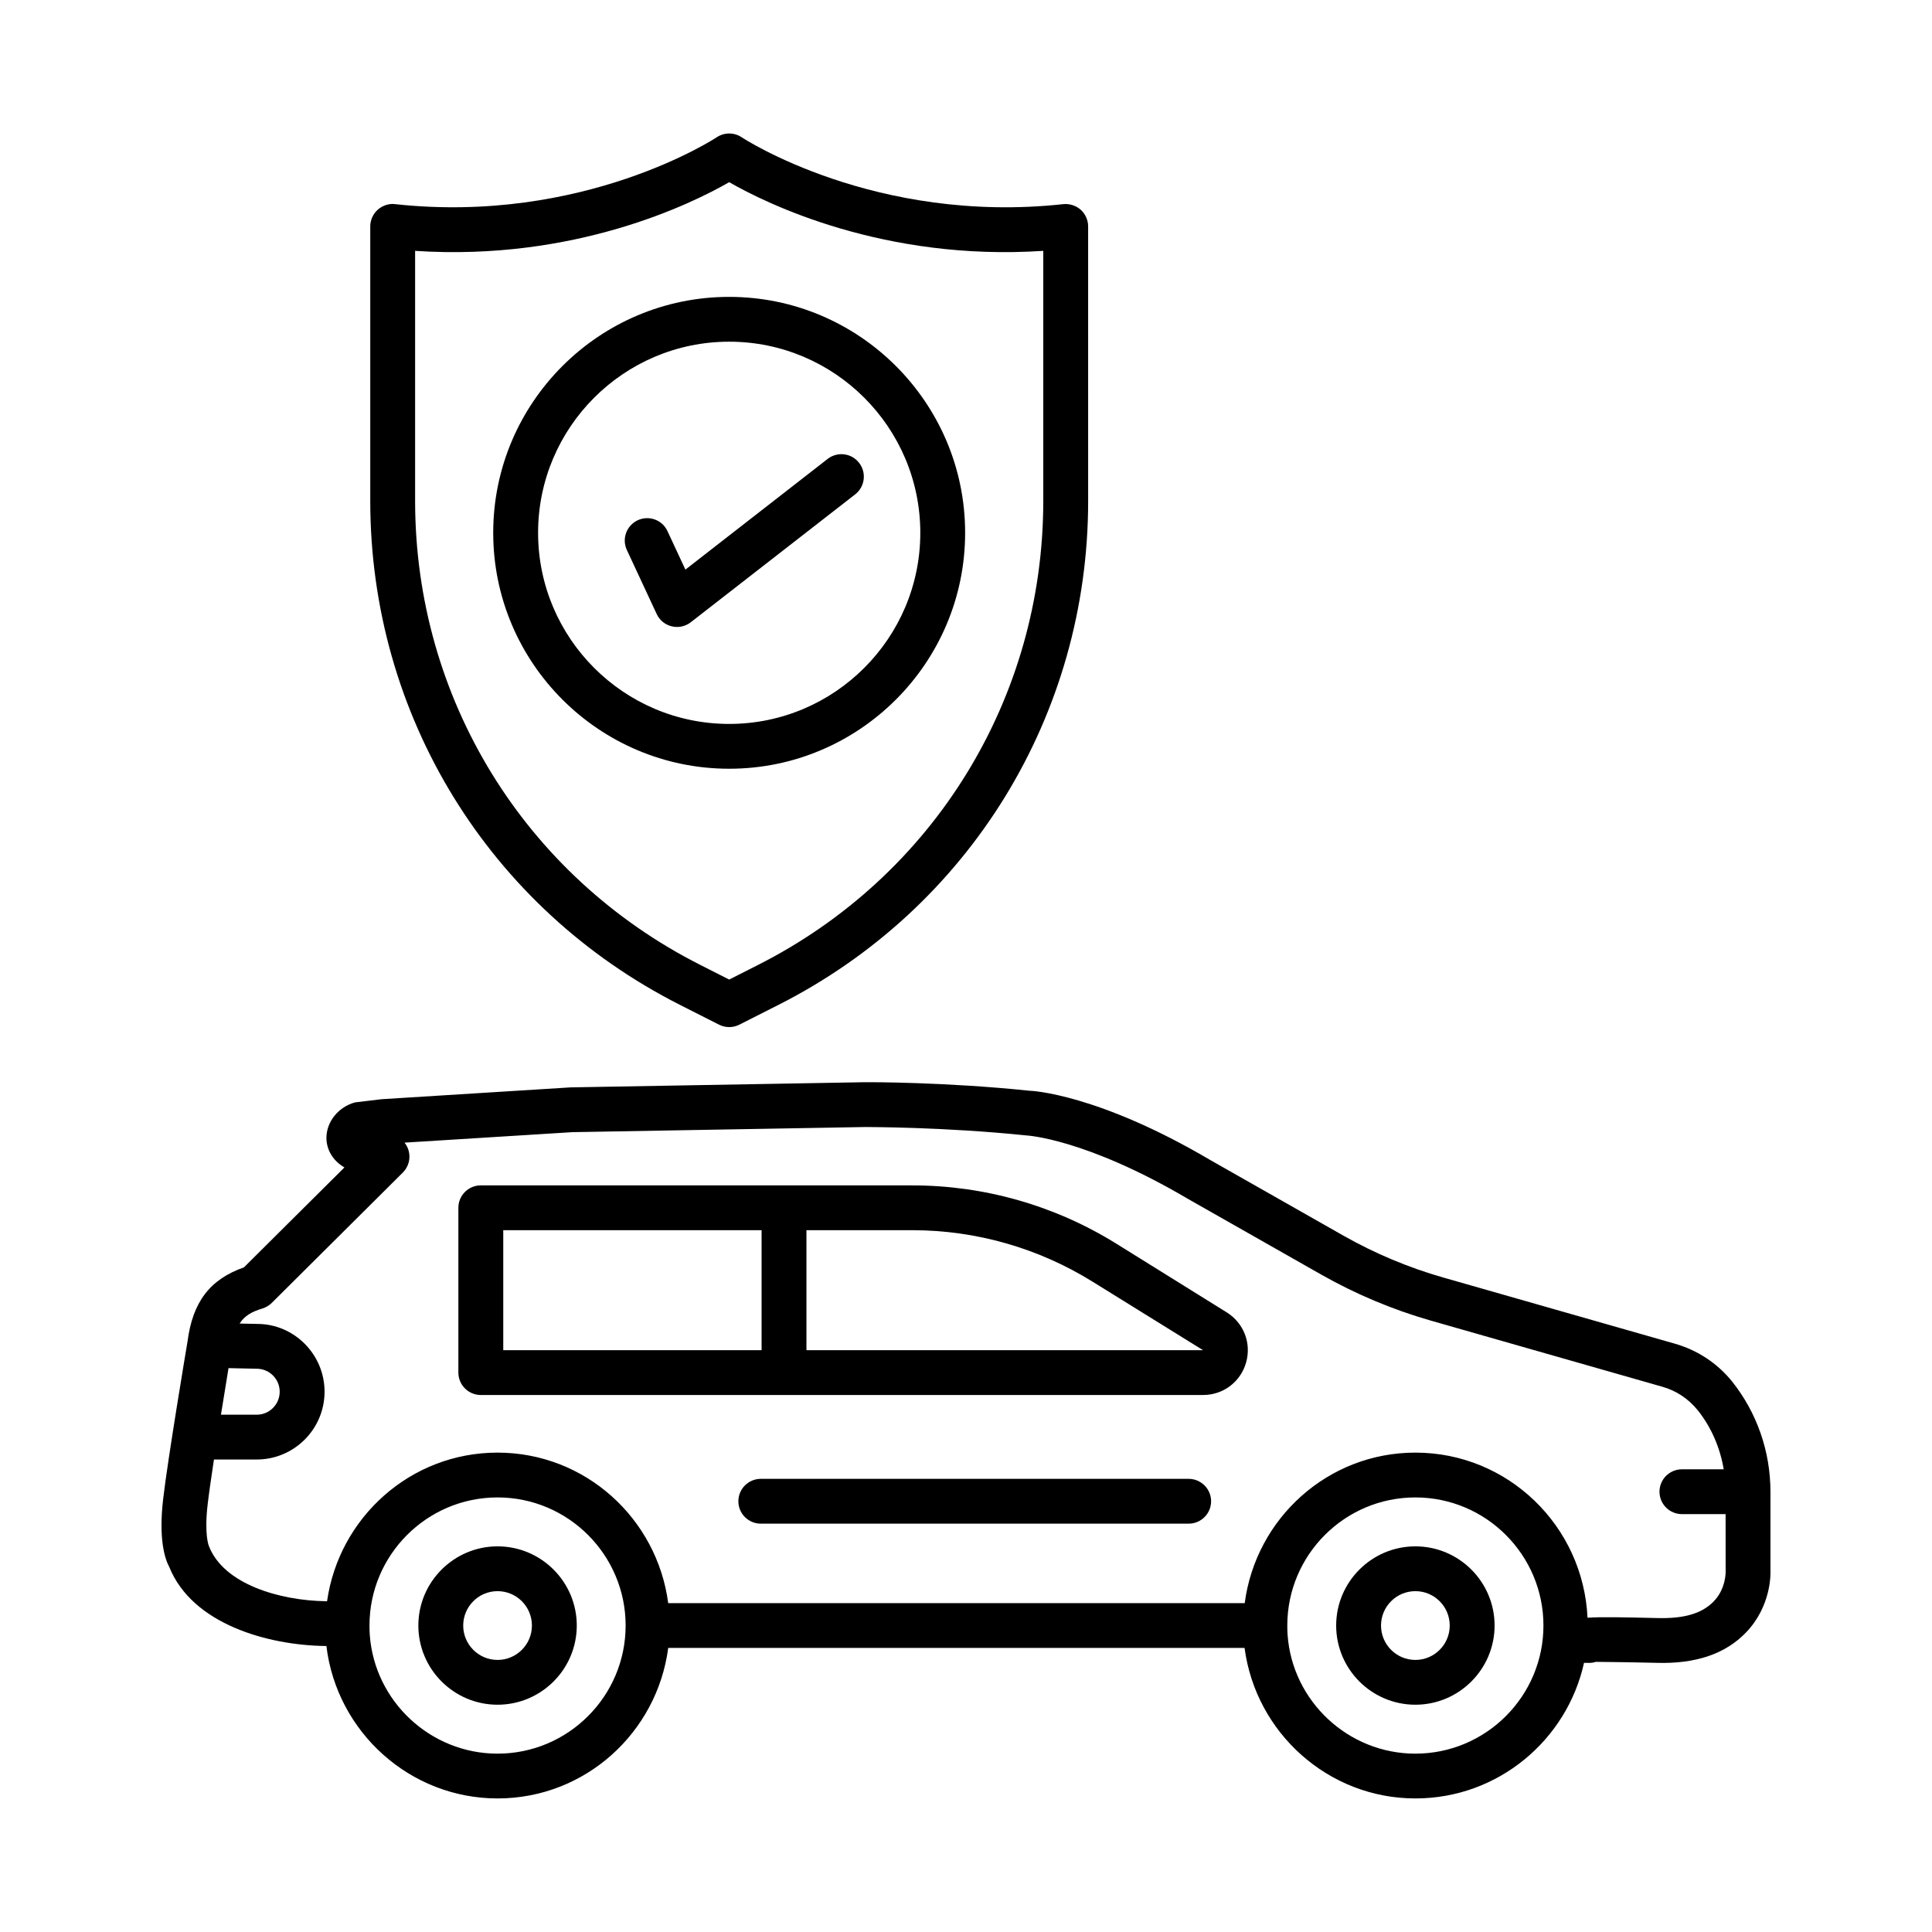<?xml version="1.0" encoding="UTF-8"?>
<!-- Uploaded to: ICON Repo, www.svgrepo.com, Generator: ICON Repo Mixer Tools -->
<svg fill="#000000" width="800px" height="800px" version="1.1" viewBox="144 144 512 512" xmlns="http://www.w3.org/2000/svg">
 <g>
  <path d="m602.99 510.07c-3.898-4.812-9.133-8.262-15.121-9.977l-61.414-17.543c-9.191-2.625-18.078-6.359-26.414-11.078l-35.23-20.008c-29.883-17.621-47.453-18.406-47.961-18.406h-0.016c-22.473-2.336-42.652-2.277-43.609-2.262l-78 1.371-50.078 3.133-7.031 0.84c-4.438 1.184-7.641 5.16-7.609 9.477 0.016 2.644 1.32 5.754 4.769 7.769l-26.633 26.48c-9.09 3.211-13.598 9.227-14.949 19.66-0.219 1.277-5.25 31.258-6.453 41.684-1.246 10.641 0.422 15.84 1.625 18.078 6.09 15.098 26.023 20.719 41.391 20.922l0.242 0.004c2.746 22.801 22.152 40.391 45.355 40.391 23.238 0 42.281-17.441 45.23-39.883h152.74c2.977 22.551 22.242 39.883 45.27 39.883 21.867 0 40.148-15.418 44.691-35.938l1.297 0.016h0.074c0.625 0 1.203-0.094 1.754-0.277 2.379 0.043 7.117 0.051 16.02 0.262 10.613 0.332 18.371-2.449 23.734-7.996 6.812-7.031 6.566-15.773 6.523-16.434v-20.922c-0.004-10.621-3.539-20.898-10.195-29.246zm-398.43-3.504 7.488 0.164c3.348 0 6.074 2.734 6.074 6.09s-2.727 6.09-6.074 6.09h-9.492c0.754-4.699 1.473-9.109 2.004-12.344zm71.297 102.17c-17.746 0-32.621-13.848-33.867-31.527-0.059-0.805-0.074-1.609-0.074-2.422 0-18.723 15.223-33.953 33.941-33.953 18.715 0 33.941 15.23 33.941 33.953 0 18.719-15.227 33.949-33.941 33.949zm243.23 0c-17.746 0-32.621-13.848-33.867-31.527-0.059-0.805-0.074-1.609-0.074-2.422 0-18.723 15.223-33.953 33.941-33.953s33.941 15.23 33.941 33.953c0 18.719-15.223 33.949-33.941 33.949zm78.945-40.227c-3 3.008-7.523 4.488-14.848 4.293-9.227-0.215-14.855-0.332-18.477-0.09-1.113-24.289-21.059-43.754-45.617-43.754-23.238 0-42.281 17.445-45.23 39.891h-152.78c-2.945-22.445-21.992-39.891-45.23-39.891-23.066 0-42.012 17.184-45.176 39.387l-0.289-0.004c-12.293-0.168-27.125-4.539-31.012-14.594-0.016-0.023-1.305-2.922-0.332-11.164 0.32-2.75 0.938-7.043 1.656-11.801h11.348c9.902 0 17.965-8.062 17.965-17.965 0-9.902-8.062-17.965-17.832-17.965l-4.68-0.102c1.348-2.106 3.246-3.137 6.055-3.992 0.93-0.281 1.77-0.789 2.465-1.473l34.738-34.551c1.535-1.523 2.117-3.762 1.523-5.844-0.219-0.77-0.594-1.473-1.074-2.082l44.48-2.777 77.668-1.363c0.262 0.023 20.484-0.059 42.668 2.234 0.16 0.008 15.688 0.828 42.844 16.84l35.316 20.059c9.148 5.184 18.906 9.277 28.996 12.172l61.414 17.543c3.641 1.035 6.812 3.125 9.367 6.262 3.531 4.438 5.879 9.84 6.84 15.602h-11.074c-3.277 0-5.945 2.66-5.945 5.938 0 3.277 2.668 5.938 5.945 5.938h11.574l0.012 15.223c0 0.195 0.086 4.66-3.277 8.031z"/>
  <path d="m469.09 491.79-29.215-18.18c-16.266-10.121-34.984-15.469-54.137-15.469l-114.32-0.004c-3.277 0-5.945 2.66-5.945 5.938v43.676c0 3.277 2.668 5.938 5.945 5.938h191.41c5.336 0 9.918-3.449 11.395-8.582 1.465-5.133-0.594-10.484-5.133-13.316zm-123.26 10.023h-68.461v-31.801h68.461zm11.887 0v-31.801h28.023c16.934 0 33.477 4.734 47.871 13.688l29.215 18.117z"/>
  <path d="m459.01 535.91h-113.39c-3.277 0-5.945 2.66-5.945 5.938s2.668 5.938 5.945 5.938h113.39c3.277 0 5.945-2.66 5.945-5.938 0-3.273-2.668-5.938-5.945-5.938z"/>
  <path d="m519.09 553.8c-11.57 0-20.992 9.418-20.992 20.984 0 11.57 9.422 20.984 20.992 20.984 11.57 0 20.992-9.418 20.992-20.984 0.004-11.57-9.422-20.984-20.992-20.984zm0 30.098c-5.031 0-9.105-4.09-9.105-9.113 0-5.023 4.074-9.113 9.105-9.113s9.105 4.09 9.105 9.113c0 5.023-4.074 9.113-9.105 9.113z"/>
  <path d="m275.86 553.8c-11.57 0-20.992 9.418-20.992 20.984 0 11.57 9.422 20.984 20.992 20.984 11.57 0 20.992-9.418 20.992-20.984 0-11.57-9.422-20.984-20.992-20.984zm0 30.098c-5.031 0-9.105-4.09-9.105-9.113 0-5.023 4.074-9.113 9.105-9.113s9.105 4.09 9.105 9.113c0 5.023-4.074 9.113-9.105 9.113z"/>
  <path d="m324.21 410.31 10.352 5.242c0.84 0.43 1.77 0.637 2.684 0.637 0.914 0 1.84-0.211 2.684-0.637l10.352-5.242c50.629-25.625 82.09-76.797 82.09-133.55l-0.004-72.758c0-1.691-0.727-3.293-1.973-4.422-1.262-1.125-3.043-1.652-4.609-1.48-49.902 5.438-84.887-17.477-85.234-17.719-2-1.336-4.609-1.336-6.613 0-0.348 0.234-35.289 23.148-85.234 17.719-1.582-0.219-3.348 0.355-4.609 1.48-1.246 1.129-1.973 2.734-1.973 4.422v72.758c0 56.754 31.461 107.93 82.09 133.55zm-70.199-199.83c42.219 2.797 73.363-12.504 83.234-18.203 9.887 5.699 41.059 21 83.234 18.203v66.277c0 52.246-28.953 99.355-75.566 122.95l-7.668 3.887-7.668-3.887c-46.613-23.594-75.566-70.707-75.566-122.95z"/>
  <path d="m399.77 285.2c0-34.477-28.055-62.523-62.531-62.523-34.477 0-62.531 28.047-62.531 62.523 0 34.477 28.055 62.523 62.531 62.523 34.48 0 62.531-28.047 62.531-62.523zm-113.17 0c0-27.93 22.719-50.648 50.645-50.648 27.926 0 50.645 22.719 50.645 50.648 0 27.93-22.719 50.648-50.645 50.648-27.926 0-50.645-22.719-50.645-50.648z"/>
  <path d="m371.67 266.66c-2.016-2.609-5.754-3.051-8.336-1.043l-37.695 29.332-4.754-10.199c-1.363-2.981-4.914-4.254-7.887-2.879-2.973 1.391-4.262 4.922-2.871 7.894l7.902 16.957c0.754 1.637 2.234 2.844 3.988 3.262 0.465 0.117 0.93 0.168 1.391 0.168 1.305 0 2.594-0.43 3.652-1.246l43.582-33.902c2.582-2.019 3.043-5.754 1.027-8.344z"/>
 </g>
</svg>